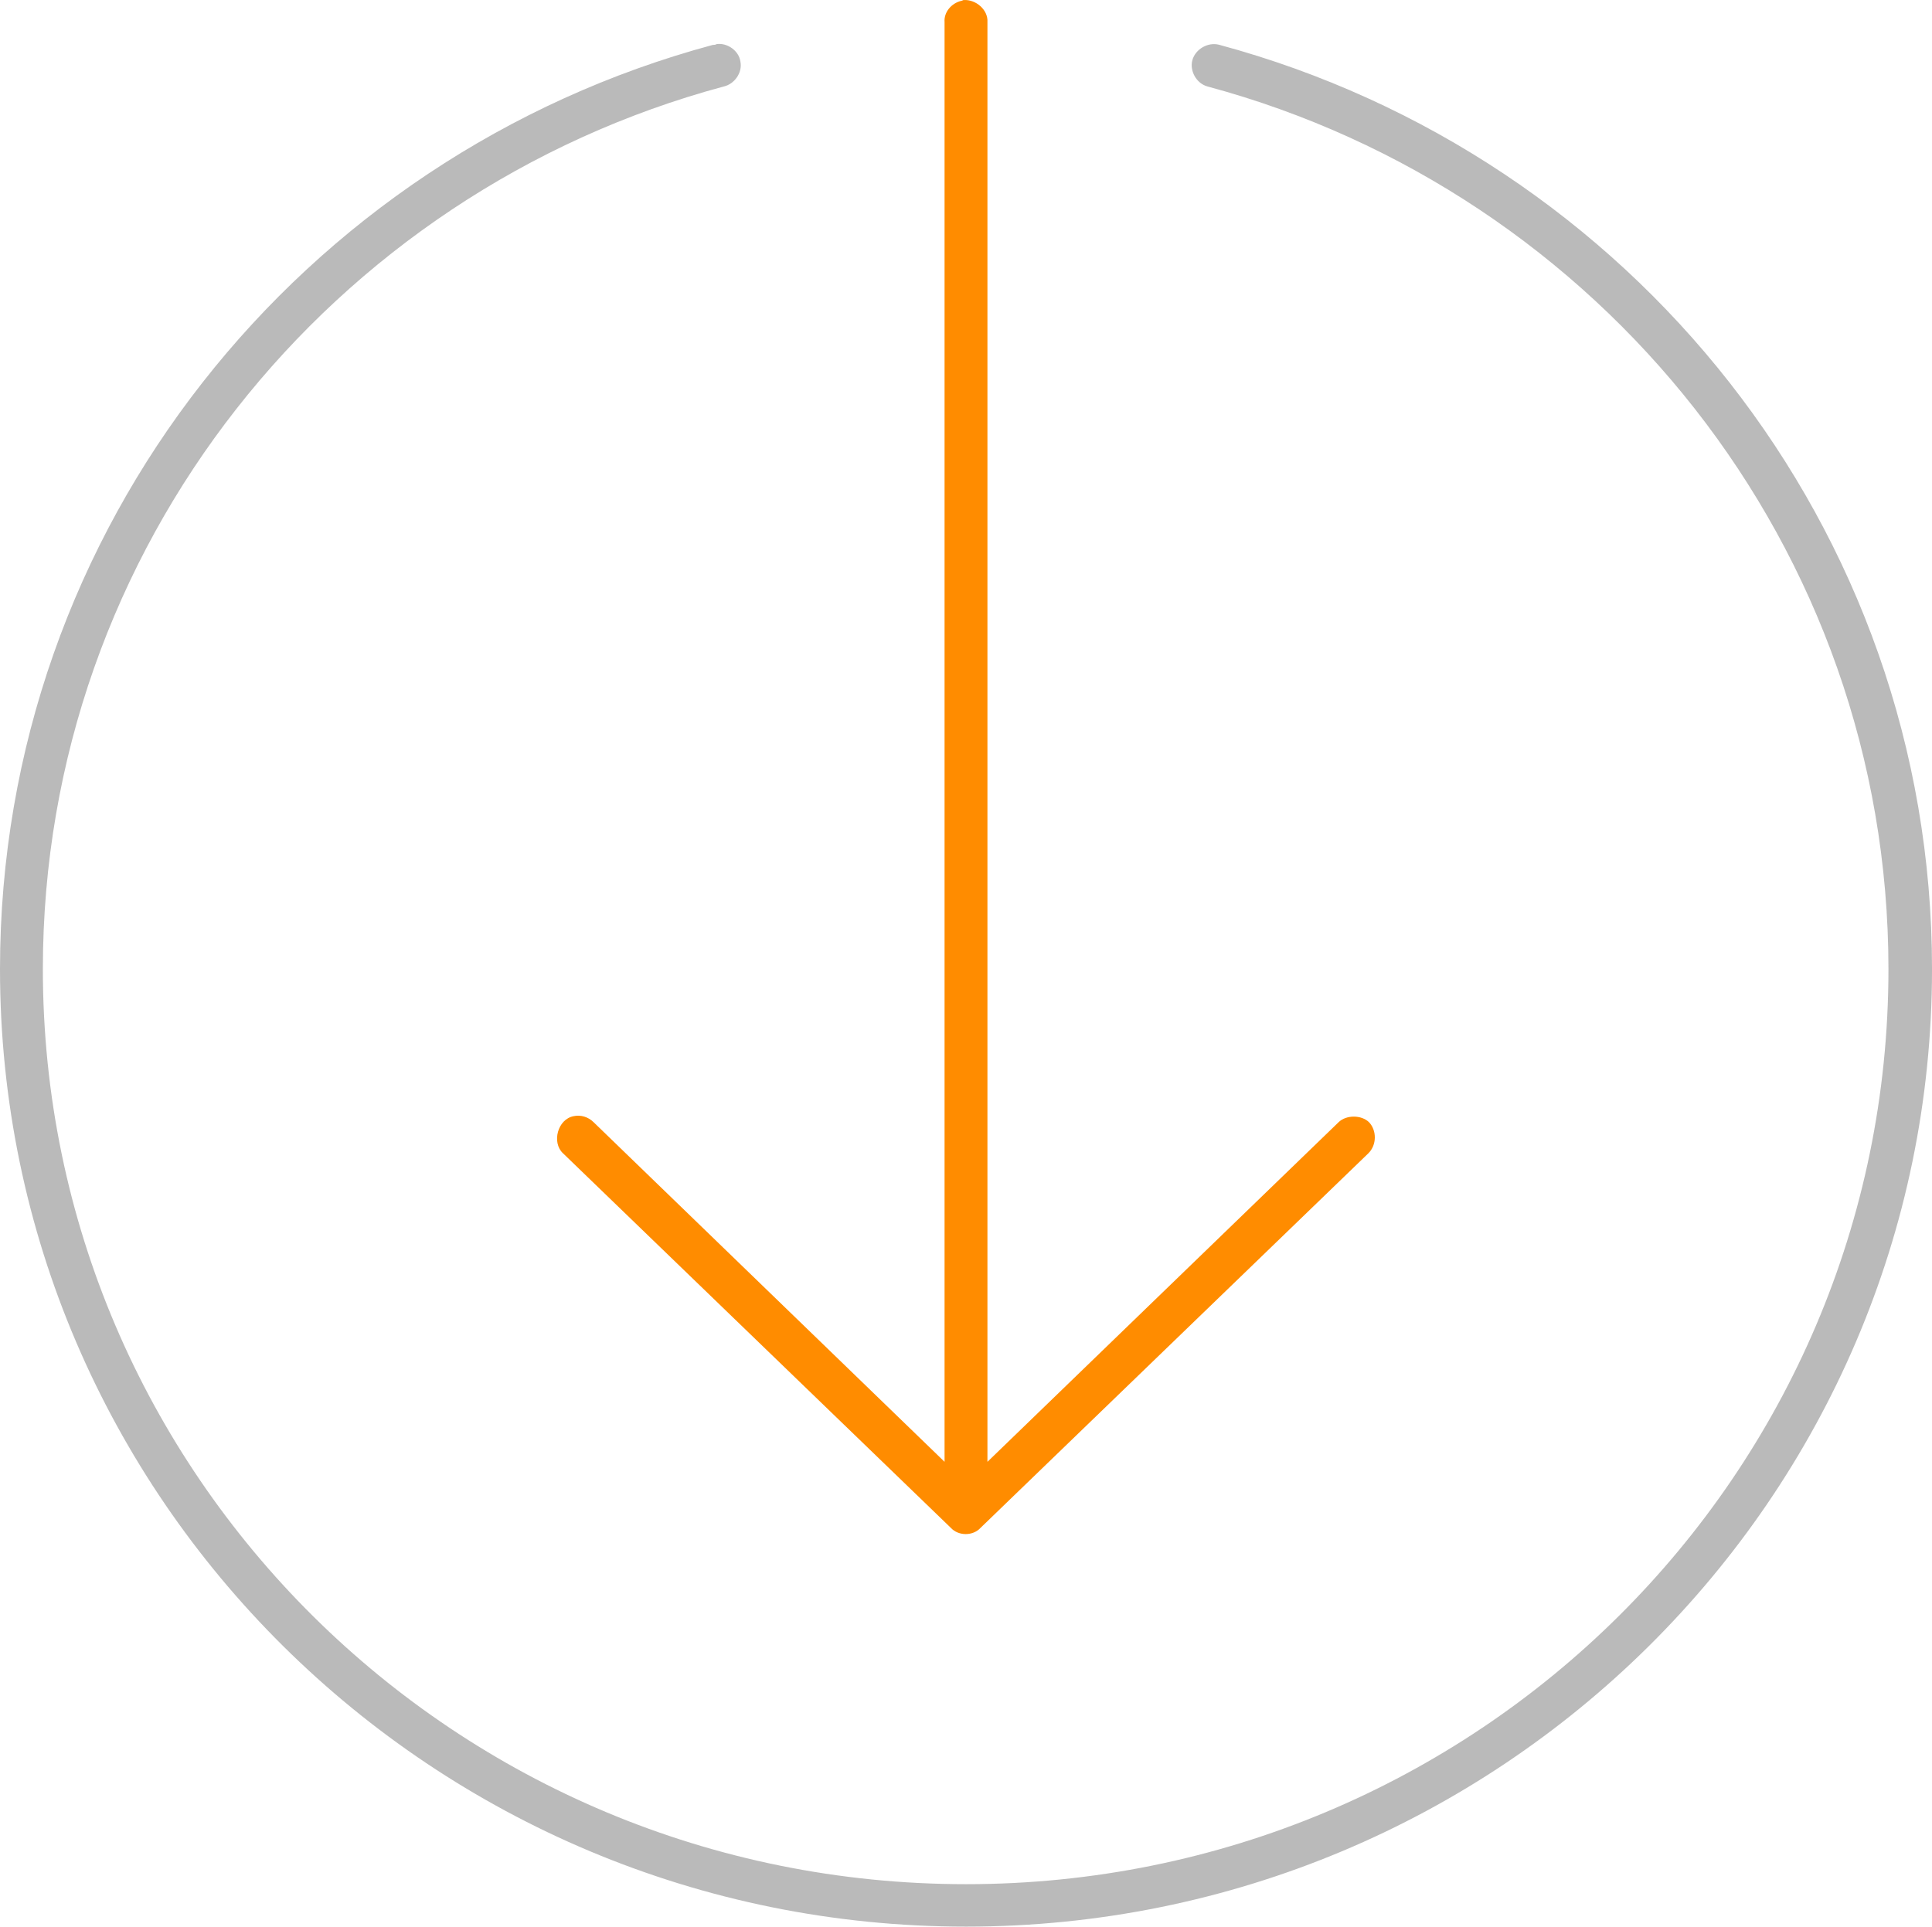 <?xml version="1.0" encoding="utf-8"?>
<!-- Generator: Adobe Illustrator 17.0.0, SVG Export Plug-In . SVG Version: 6.00 Build 0)  -->
<!DOCTYPE svg PUBLIC "-//W3C//DTD SVG 1.1//EN" "http://www.w3.org/Graphics/SVG/1.1/DTD/svg11.dtd">
<svg version="1.1" id="Layer_1" xmlns="http://www.w3.org/2000/svg" xmlns:xlink="http://www.w3.org/1999/xlink" x="0px" y="0px"
	 width="100.251px" height="99.991px" viewBox="0 0 100.251 99.991" enable-background="new 0 0 100.251 99.991"
	 xml:space="preserve">
<path fill="#BABABA" d="M37.187,2.289c-0.078,0.041-0.12,0.041-0.198,0.041C15.675,8.069,0,27.352,0,50.294
	c0,27.427,22.463,49.697,50.126,49.697s50.126-22.269,50.126-49.697c0-22.943-15.675-42.22-36.989-47.97
	c-0.595-0.156-1.232,0.235-1.389,0.789c-0.156,0.553,0.199,1.222,0.794,1.378C82.989,9.959,97.991,28.38,97.991,50.294
	c0,26.247-21.392,47.494-47.865,47.494S2.224,76.536,2.224,50.294c0-21.92,15.002-40.336,35.323-45.803
	c0.553-0.12,0.992-0.71,0.872-1.301C38.341,2.638,37.745,2.21,37.187,2.289z"/>
<path fill="#FF8C00" d="M50.005,0.002c-0.041,0-0.078,0.041-0.12,0.041c-0.516,0.12-0.913,0.589-0.872,1.101v74.723L30.801,58.241
	c-0.277-0.277-0.674-0.392-1.033-0.313c-0.835,0.156-1.15,1.373-0.555,1.926l20.124,19.439c0.397,0.433,1.15,0.433,1.545,0
	l20.124-19.439c0.438-0.433,0.438-1.18,0.036-1.608c-0.396-0.392-1.19-0.392-1.587,0L51.238,75.868V1.145
	C51.279,0.512,50.643-0.036,50.005,0.002z"/>
</svg>
